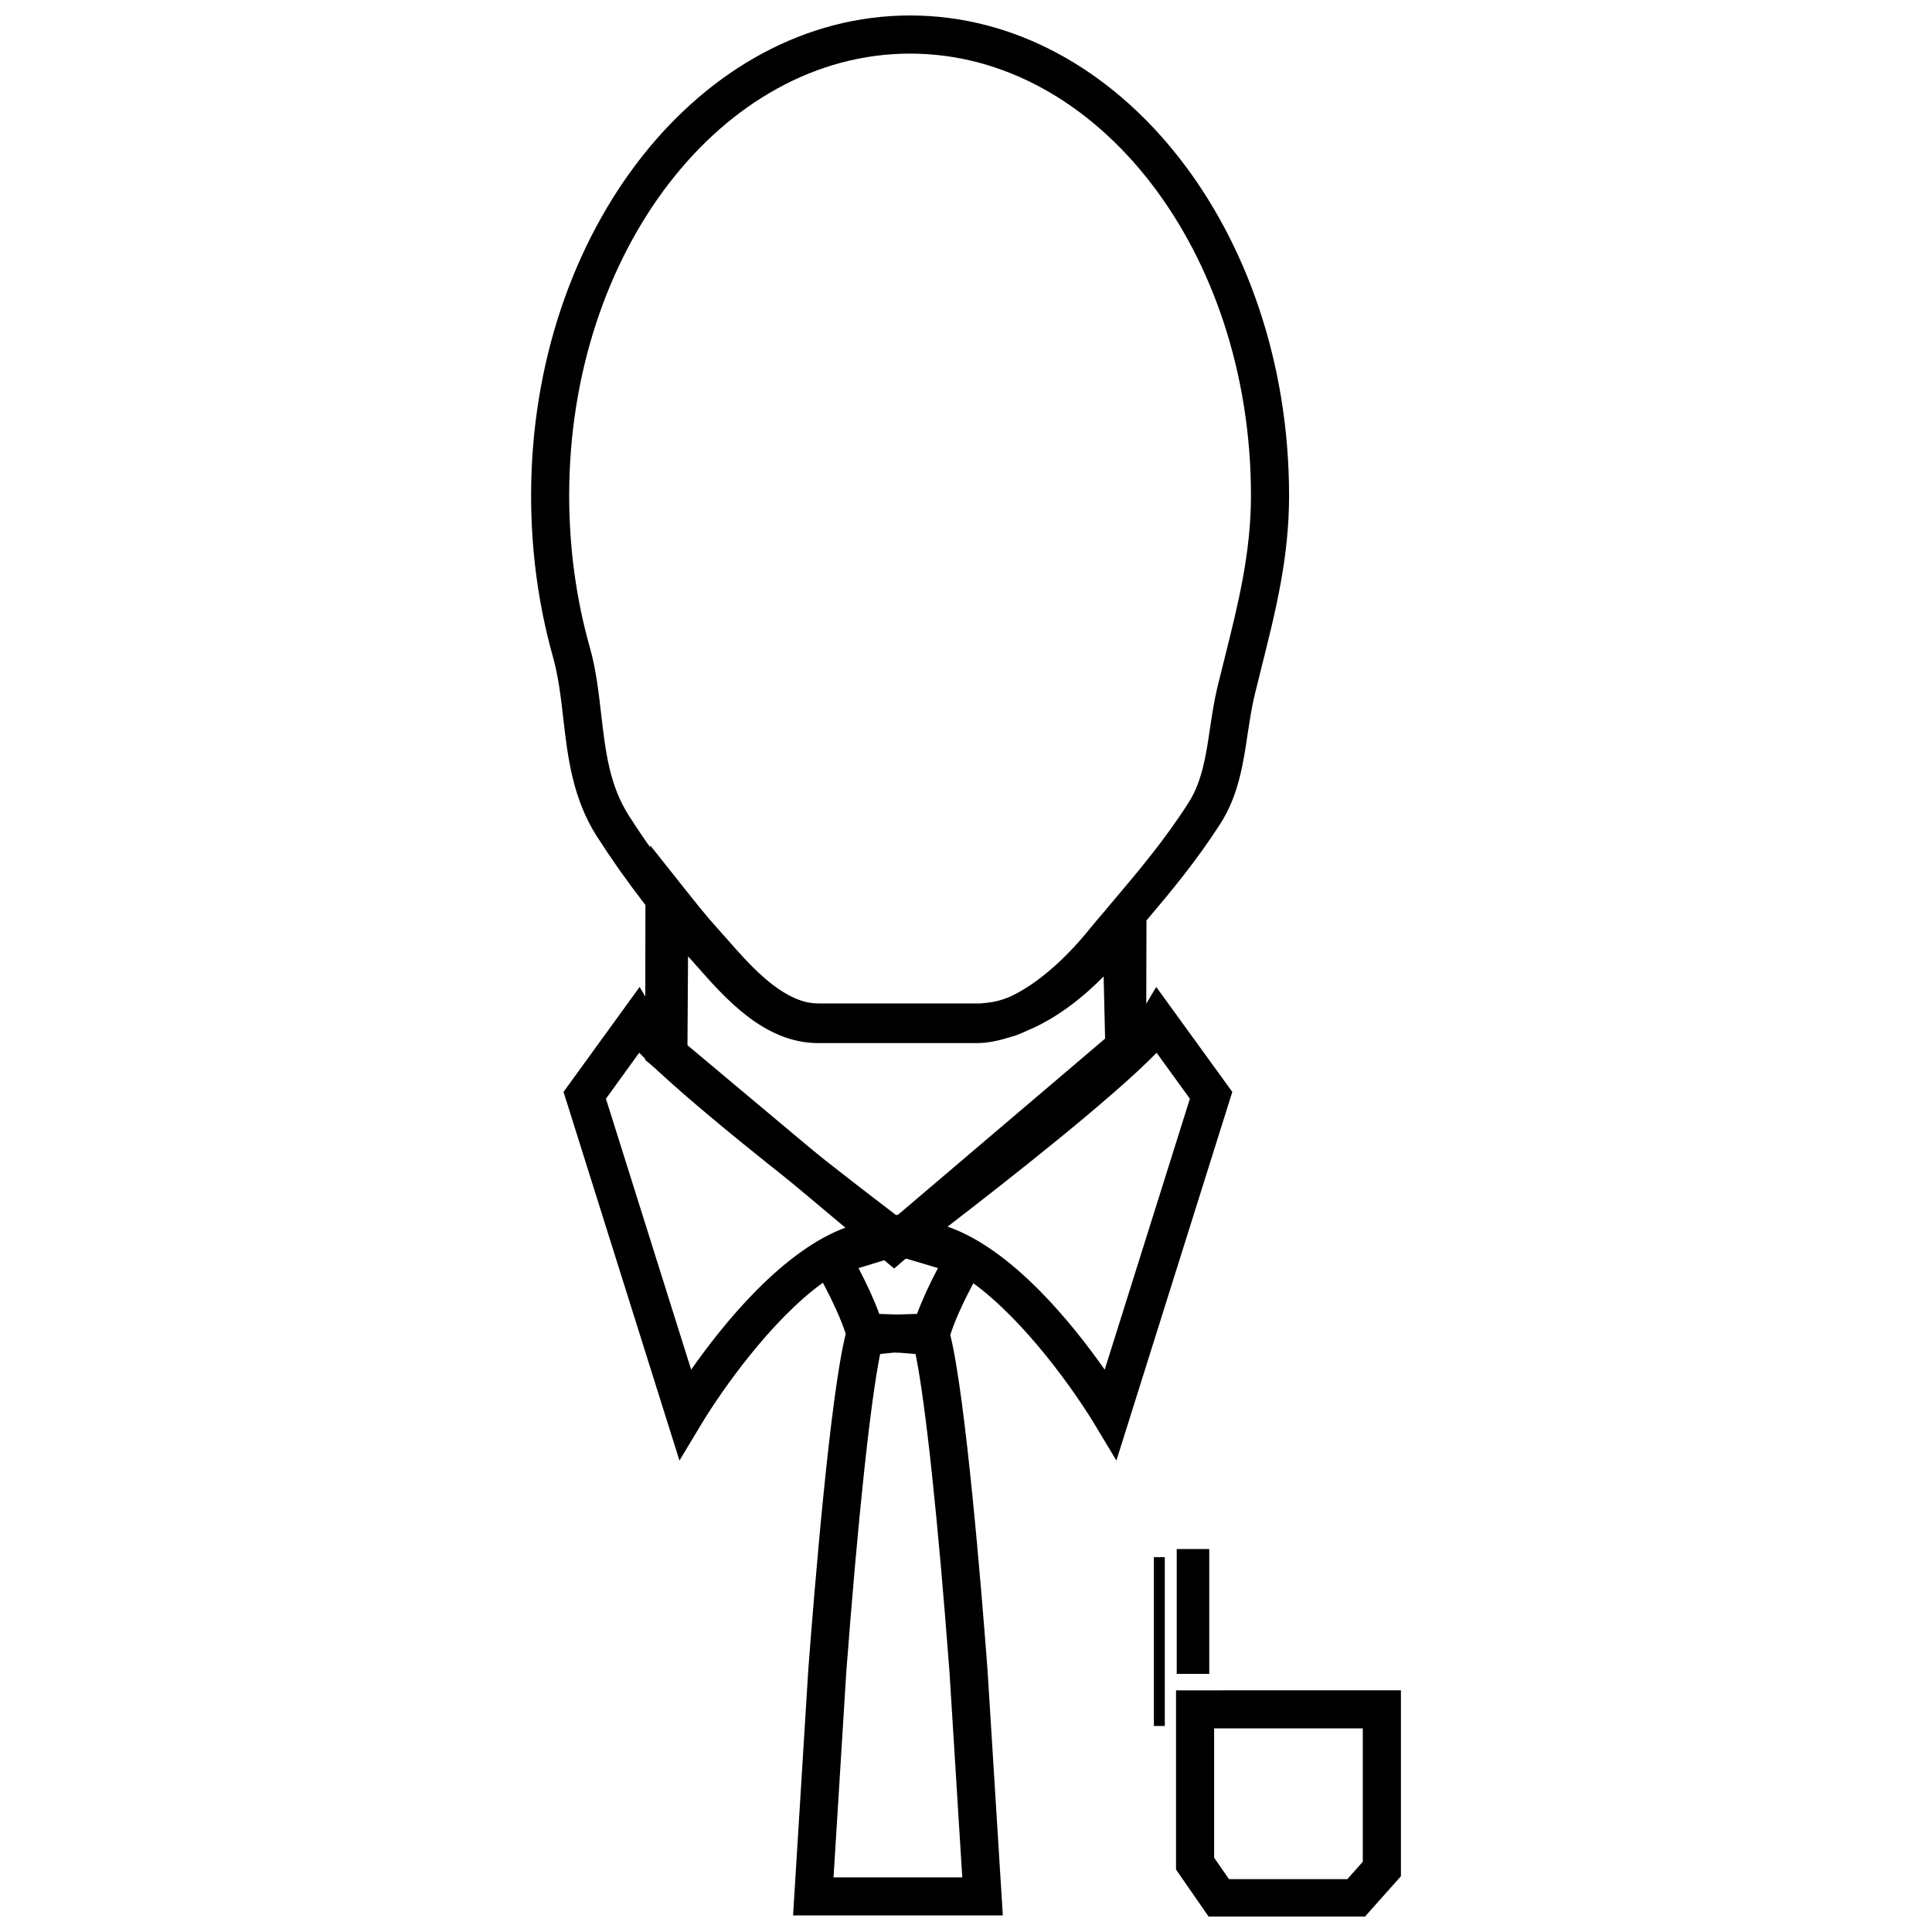 <?xml version="1.0" encoding="UTF-8"?>
<!-- Uploaded to: ICON Repo, www.iconrepo.com, Generator: ICON Repo Mixer Tools -->
<svg width="800px" height="800px" version="1.1" viewBox="144 144 512 512" xmlns="http://www.w3.org/2000/svg">
 <defs>
  <clipPath id="c">
   <path d="m284 148.09h202v332.91h-202z"/>
  </clipPath>
  <clipPath id="b">
   <path d="m293 405h178v246.9h-178z"/>
  </clipPath>
  <clipPath id="a">
   <path d="m455 591h61v60.902h-61z"/>
  </clipPath>
 </defs>
 <g clip-path="url(#c)">
  <path d="m314.65 383.32 0.391 0.492-0.051 41.09 1.031 0.844 10.086 8.461 54.844 45.965 56.219-47.867 10.098-8.582 0.469-0.398 0.09-35.391c6.531-7.731 13.246-15.758 19.652-25.758 4.781-7.469 6.059-16.148 7.191-23.914 0.504-3.234 1.004-6.59 1.73-9.668l1.941-7.859c3.746-14.902 7.277-28.992 7.277-45.395-0.004-70.156-45.055-127.24-100.43-127.24-55.391 0-100.44 57.086-100.44 127.24 0 14.711 1.953 29.121 5.801 42.77 1.465 5.234 2.098 10.781 2.769 16.637 1.125 9.719 2.391 20.73 8.812 30.828 3.731 5.844 7.809 11.633 12.516 17.75zm66.25 83.527-54.715-45.852 0.156-23.555 1.281 1.406 0.93 1.059c7.613 8.648 18.023 20.523 32.25 20.523h42.023c2.918 0 5.715-0.609 8.469-1.461 0.5-0.18 1.012-0.262 1.512-0.441 0.105-0.043 0.207-0.066 0.312-0.105 0.973-0.352 1.902-0.746 2.859-1.18 0.102-0.051 0.203-0.105 0.309-0.145 7.949-3.324 14.984-9.008 20.191-14.34l0.387 16.484zm-86.062-191.51c0-64.582 40.516-117.13 90.352-117.13 49.809 0 90.328 52.555 90.328 117.13 0 15.152-3.375 28.656-6.941 42.926l-1.98 7.965c-0.805 3.383-1.359 6.996-1.914 10.664-1.074 7.305-2.098 14.184-5.703 19.832-6.363 9.93-13.211 18.047-19.93 25.98l-1.051 1.254-0.961 1.152c-1.793 2.082-3.559 4.191-5.379 6.402-2.676 3.258-10.316 11.828-19.082 16.18-0.207 0.117-0.414 0.211-0.621 0.309-0.66 0.285-1.328 0.559-2 0.785-1.773 0.629-3.59 0.922-5.394 1.059-0.23 0-0.441 0.082-0.672 0.082h-42.812c-1.211 0-2.426-0.133-3.594-0.41-8.004-2.078-15.023-10.043-21.082-16.949l-1.137-1.281-1.359-1.535c-2.754-3.023-5.379-6.356-8.621-10.422l-8.973-11.297v0.539c-2.004-2.828-3.879-5.621-5.66-8.418-5.184-8.121-6.195-17.086-7.356-27.027-0.66-5.766-1.332-11.734-3.035-17.746-3.598-12.781-5.422-26.254-5.422-40.043z"/>
 </g>
 <g clip-path="url(#b)">
  <path d="m450.41 405.55-3.965 6.684c-4.137 6.957-40.086 35.613-64.039 53.809l-0.465-0.172-0.43 0.172c-23.965-18.215-59.914-46.848-64.039-53.809l-3.965-6.684-20.164 27.816 30.723 97.695 5.852-9.73c5.25-8.723 18.367-27.457 32.152-37.398 2.777 5.223 4.844 9.809 6.059 13.559-4.094 16.184-8.289 67.438-9.926 89.023l-4.031 65.094h55.586l-4.059-65.172c-1.617-21.391-5.789-72.203-9.859-88.664 1.16-3.711 3.281-8.363 6.098-13.703 13.73 9.992 26.836 28.594 32.07 37.258l5.852 9.73 30.715-97.695zm-70.789 72.031c0.441 0.035 0.902-0.004 1.348 0.055h1.977c0.441-0.062 0.895-0.023 1.348-0.055l8.273 2.469c-2.391 4.559-4.231 8.559-5.535 12.148l-5.09 0.156-0.133-0.012-0.277-0.004-0.117 0.012-4.398-0.145c-1.305-3.609-3.137-7.609-5.504-12.148zm-52.457 29.395-22.582-71.805 8.812-12.18c11.766 12.086 39.934 34.18 55.391 46.078-17.184 5.949-33.141 25.812-41.621 37.906zm71.848 134.55h-34.117l3.371-54.316c3.09-40.656 6.363-71.469 8.98-84.398l3.836-0.375 0.863 0.055 0.418-0.012 4.277 0.363c2.633 12.949 5.934 43.742 8.988 84.305zm37.746-134.55c-8.488-12.098-24.453-31.957-41.645-37.902 15.473-11.895 43.648-33.992 55.398-46.078l8.82 12.18z"/>
 </g>
 <g clip-path="url(#a)">
  <path d="m455.66 591.96v47.492l8.75 12.633h41.168l9.68-10.867v-49.262zm49.496 45.426-4.102 4.613h-31.363l-3.934-5.688v-34.27h39.398z"/>
 </g>
 <path d="m455.84 554.51h8.625v33.09h-8.625z"/>
 <path d="m449.79 556.66h2.894v44.742h-2.894z"/>
</svg>